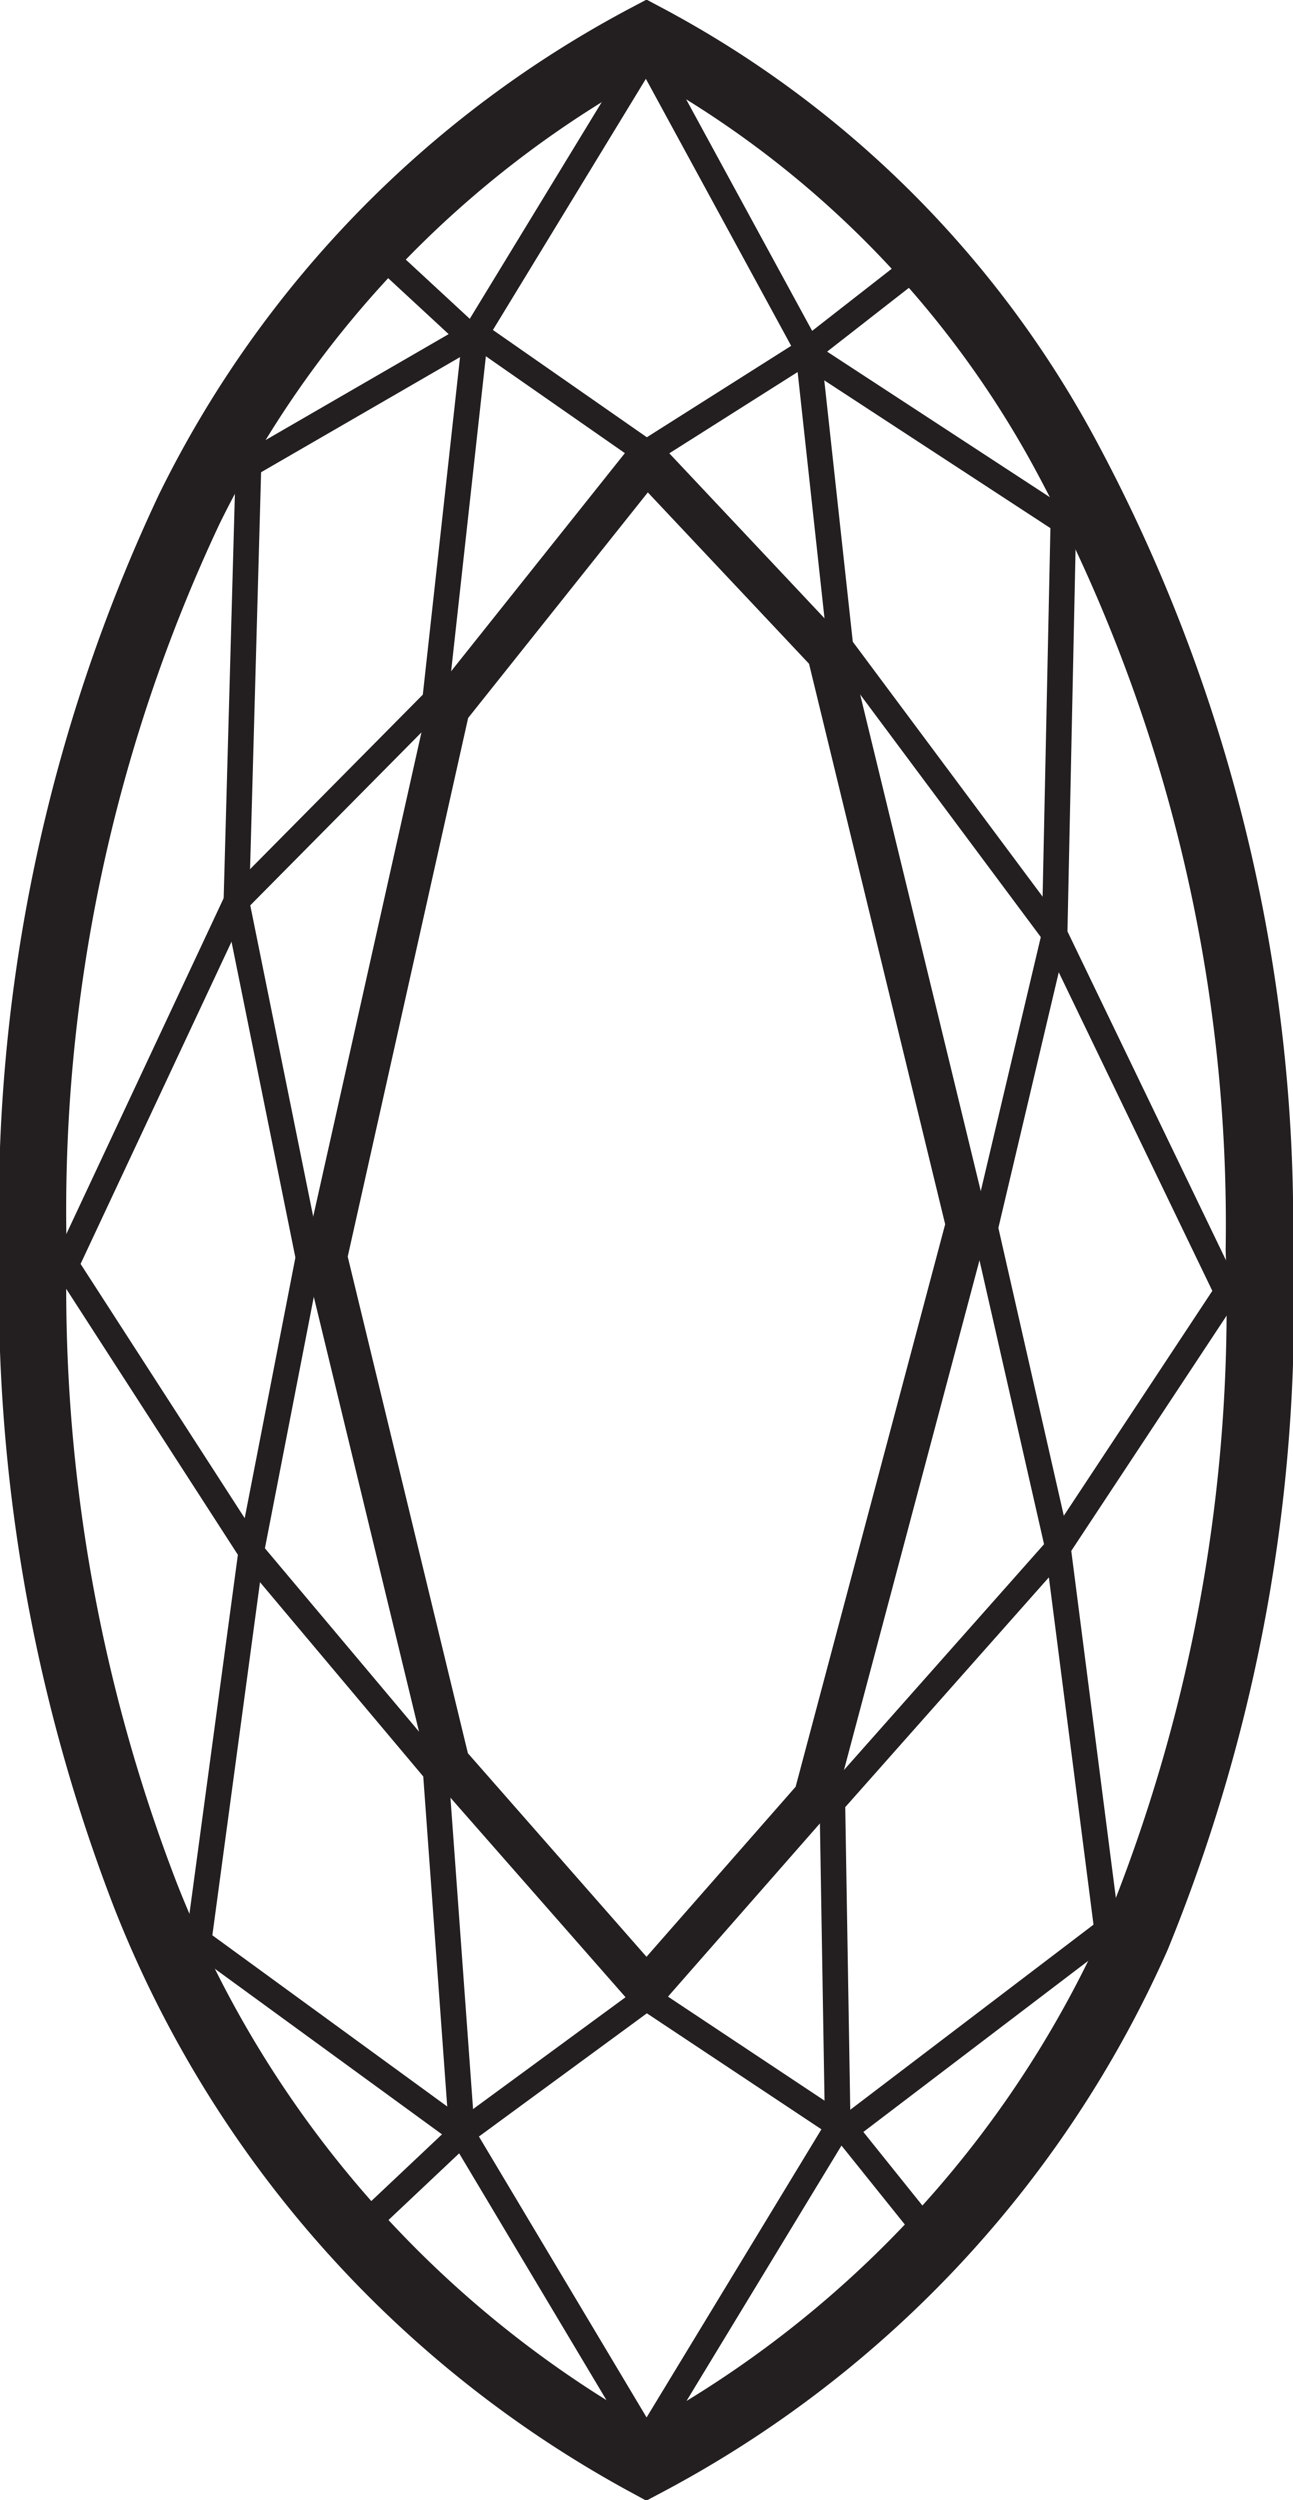 <svg id="Layer_1" data-name="Layer 1" xmlns="http://www.w3.org/2000/svg" viewBox="0 0 19.2 37.12"><defs><style>.cls-1,.cls-2,.cls-3{fill:none;stroke:#231f20;}.cls-1,.cls-3{stroke-miterlimit:10;}.cls-2{stroke-linejoin:round;stroke-width:0.63px;}.cls-3{stroke-width:0.38px;}</style></defs><title>Diamond Cuts_31122019</title><path class="cls-1" d="M18.7,18.56A24.09,24.09,0,0,0,15.8,6.71,15.16,15.16,0,0,0,9.6.56a15.79,15.79,0,0,0-6.79,7,24.43,24.43,0,0,0-2.32,11,25,25,0,0,0,1.67,9.58A16.4,16.4,0,0,0,9.6,36.56a16.32,16.32,0,0,0,7.28-7.81A24.72,24.72,0,0,0,18.7,18.56Z"/><polygon class="cls-2" points="9.6 6.83 12.3 9.7 14.36 18.18 12.1 26.68 9.6 29.53 6.66 26.18 4.84 18.66 6.66 10.52 9.6 6.83"/><polygon class="cls-3" points="9.6 0.79 12 5.2 12.48 9.6 15.66 13.87 18.22 19.18 15.71 22.98 12.36 26.76 12.44 31.58 9.6 36.26 6.86 31.67 6.47 26.3 3.73 23.04 0.98 18.78 3.51 13.38 6.46 10.4 7.06 4.96 9.6 0.79"/><line class="cls-3" x1="5.59" y1="3.71" x2="6.93" y2="4.95"/><polyline class="cls-3" points="13.73 3.85 12 5.2 9.6 6.72 7.06 4.95 3.69 6.9 3.51 13.38 4.58 18.67 3.73 23.04 2.95 28.82 6.86 31.67 9.6 29.66 12.55 31.62 16.44 28.66 15.71 22.98 14.63 18.23 15.66 13.87 15.79 7.74 12.01 5.27"/><line class="cls-3" x1="12.55" y1="31.62" x2="13.81" y2="33.19"/><line class="cls-3" x1="6.86" y1="31.67" x2="5.45" y2="33"/></svg>